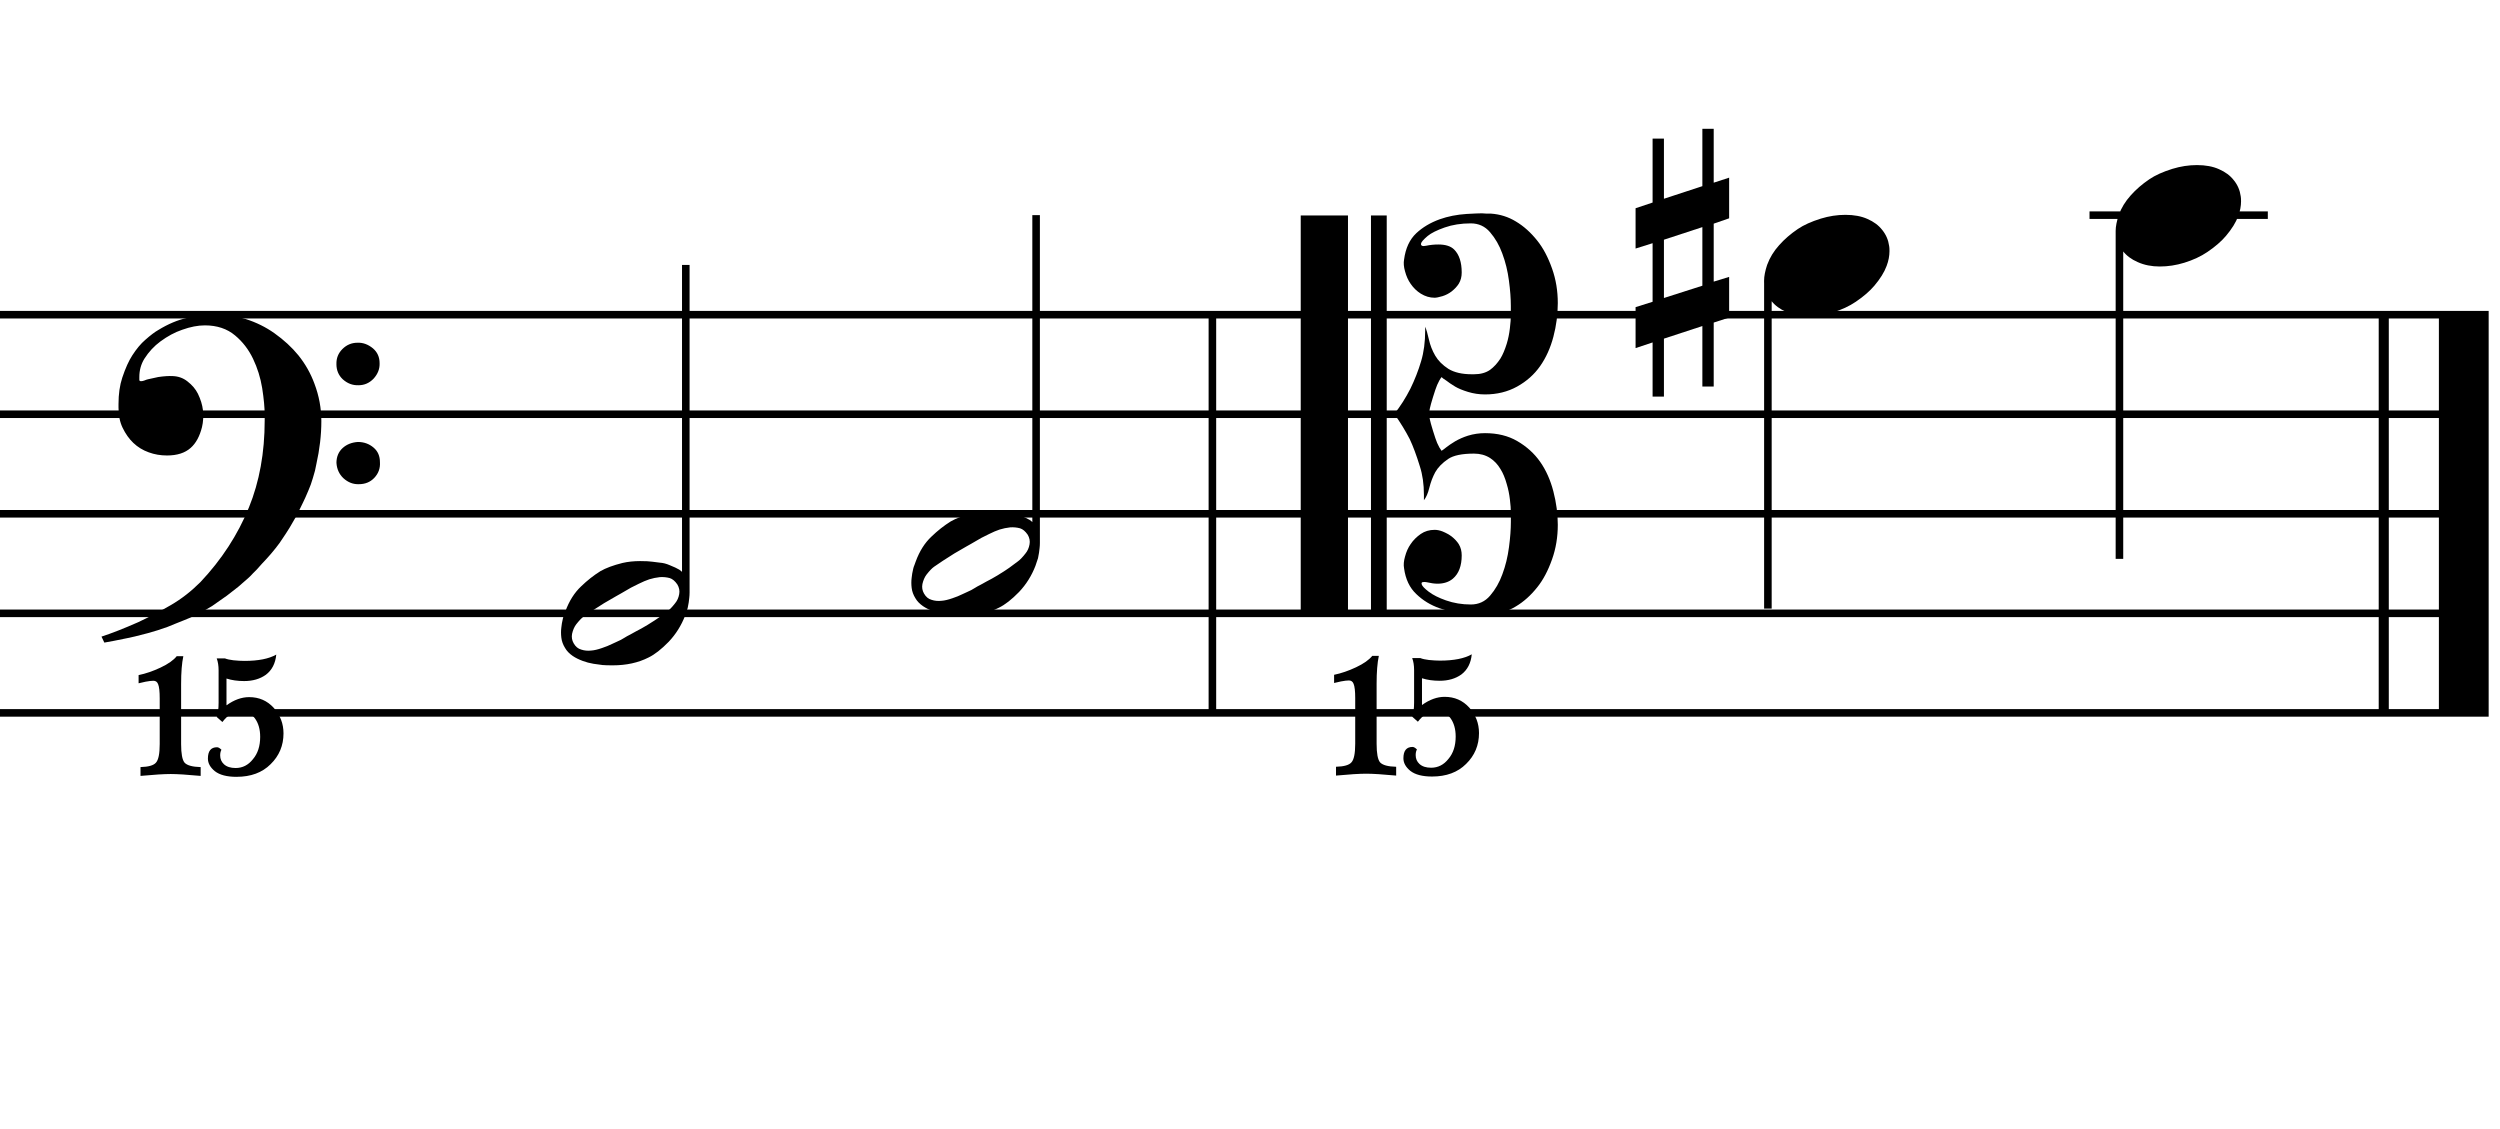 <?xml version="1.0" encoding="UTF-8" standalone="no"?>
<svg
   xmlns:dc="http://purl.org/dc/elements/1.1/"
   xmlns:cc="http://creativecommons.org/ns#"
   xmlns:rdf="http://www.w3.org/1999/02/22-rdf-syntax-ns#"
   xmlns:svg="http://www.w3.org/2000/svg"
   xmlns="http://www.w3.org/2000/svg"
   xmlns:sodipodi="http://sodipodi.sourceforge.net/DTD/sodipodi-0.dtd"
   xmlns:inkscape="http://www.inkscape.org/namespaces/inkscape"
   version="1.1"
   id="svg2"
   viewBox="0 0 155 70"
   height="70"
   width="155"
   inkscape:version="0.91 r13725"
   sodipodi:docname="noteoct0a.svg">
  <sodipodi:namedview
     pagecolor="#ffffff"
     bordercolor="#666666"
     borderopacity="1"
     objecttolerance="10"
     gridtolerance="10"
     guidetolerance="10"
     inkscape:pageopacity="0"
     inkscape:pageshadow="2"
     inkscape:window-width="2530"
     inkscape:window-height="1320"
     id="namedview11270"
     showgrid="false"
     inkscape:zoom="0.5133983"
     inkscape:cx="1031.9238"
     inkscape:cy="-238.56796"
     inkscape:window-x="0"
     inkscape:window-y="0"
     inkscape:window-maximized="0"
     inkscape:current-layer="svg2" />
  <defs
     id="defs4" />
  <g
     id="g6338"
     transform="translate(-1881.01,-982.362)">
    <g
       id="text4282-7-9-7-8-3-98-9-4-8-5-2-1"
       style="font-style:normal;font-variant:normal;font-weight:normal;font-stretch:normal;font-size:40px;line-height:125%;font-family:Ubuntu;-inkscape-font-specification:Ubuntu;letter-spacing:0px;word-spacing:0px;fill:#000000;fill-opacity:1;stroke:none;stroke-width:1px;stroke-linecap:butt;stroke-linejoin:miter;stroke-opacity:1">
      <path
         inkscape:connector-curvature="0"
         id="path5997"
         style="font-style:normal;font-variant:normal;font-weight:normal;font-stretch:normal;font-family:BoboStaff2;-inkscape-font-specification:BoboStaff2"
         d="m 2032.221,1001.639 3.086,0 0,25.156 -3.086,0 0,-25.156 z m -3.731,0 0.625,0 0,25.156 -0.625,0 0,-25.156 z m 6.816,18.984 -154.297,0 0,-0.469 154.297,0 0,0.469 z m 0,-6.172 -154.297,0 0,-0.469 154.297,0 0,0.469 z m 0,-6.172 -154.297,0 0,-0.469 154.297,0 0,0.469 z m 0,-6.172 -154.297,0 0,-0.469 154.297,0 0,0.469 z m 0,24.688 -154.297,0 0,-0.469 154.297,0 0,0.469 z" />
      <path
         inkscape:connector-curvature="0"
         id="path5999"
         style="font-style:normal;font-variant:normal;font-weight:normal;font-stretch:normal;font-family:BoboStaff2;-inkscape-font-specification:BoboStaff2"
         d="m 1899.408,1014.315 q -0.02,0.039 -0.43,0.742 -0.078,0.137 -0.234,0.371 -0.156,0.234 -0.195,0.293 -0.195,0.312 -0.449,0.625 -0.293,0.371 -0.566,0.664 -0.039,0.039 -0.274,0.293 -0.215,0.254 -0.332,0.371 -0.019,0.019 -0.234,0.234 -0.195,0.215 -0.312,0.312 -0.391,0.351 -0.605,0.527 -0.117,0.098 -0.703,0.547 -0.879,0.625 -0.918,0.644 -0.723,0.43 -0.84,0.488 -0.586,0.273 -0.898,0.391 -0.137,0.059 -0.488,0.195 -0.332,0.137 -0.527,0.215 -0.645,0.234 -1.23,0.391 -0.957,0.254 -1.289,0.312 -0.938,0.195 -1.406,0.273 l -0.176,-0.371 q 0.957,-0.312 2.285,-0.898 1.035,-0.488 2.012,-1.055 0.977,-0.566 1.836,-1.426 1.973,-2.09 3.008,-4.629 0.977,-2.402 0.977,-5.391 l 0,-0.332 q 0,-0.684 -0.156,-1.68 -0.156,-0.957 -0.566,-1.816 -0.41,-0.859 -1.113,-1.445 -0.742,-0.625 -1.875,-0.625 -0.645,0 -1.406,0.273 -0.684,0.234 -1.348,0.723 -0.586,0.43 -0.996,1.074 -0.312,0.508 -0.312,1.133 l 0,0.195 q 0.02,0.078 0.156,0.059 0.039,0 0.156,-0.039 0.137,-0.059 0.234,-0.078 0.586,-0.137 0.625,-0.137 0.527,-0.078 0.898,-0.059 0.527,0.019 0.918,0.332 0.43,0.332 0.645,0.762 0.254,0.527 0.312,1.016 0.059,0.566 -0.059,1.055 -0.215,0.859 -0.703,1.289 -0.527,0.469 -1.465,0.469 -0.606,0 -1.133,-0.195 -0.547,-0.195 -0.957,-0.586 -0.391,-0.371 -0.664,-0.938 -0.254,-0.527 -0.254,-1.25 l 0,-0.215 q 0,-0.938 0.234,-1.641 0.293,-0.879 0.625,-1.387 0.391,-0.605 0.801,-0.957 0.488,-0.43 0.801,-0.606 0.918,-0.566 1.816,-0.762 0.938,-0.195 1.758,-0.234 0.859,0 1.855,0.312 0.977,0.312 1.777,0.879 0.879,0.625 1.484,1.367 0.645,0.801 0.996,1.758 0.43,1.133 0.43,2.324 0,1.289 -0.312,2.676 -0.059,0.371 -0.215,0.859 -0.117,0.41 -0.274,0.762 -0.195,0.469 -0.332,0.742 -0.176,0.371 -0.391,0.801 z m 2.461,-9.375 q -0.019,-0.547 0.371,-0.938 0.391,-0.391 0.938,-0.391 0.508,-0.019 0.957,0.351 0.41,0.352 0.41,0.918 0.02,0.527 -0.371,0.957 -0.391,0.41 -0.938,0.41 -0.547,0.019 -0.977,-0.371 -0.391,-0.371 -0.391,-0.938 z m 0,6.133 q 0,-0.586 0.391,-0.938 0.371,-0.332 0.938,-0.371 0.566,0 0.977,0.352 0.391,0.332 0.391,0.898 0.039,0.566 -0.351,0.977 -0.371,0.391 -0.957,0.391 -0.527,0.019 -0.957,-0.371 -0.391,-0.371 -0.43,-0.938 z" />
      <path
         inkscape:connector-curvature="0"
         id="path6001"
         style="font-style:normal;font-variant:normal;font-weight:normal;font-stretch:normal;font-family:BoboStaff2;-inkscape-font-specification:BoboStaff2"
         d="m 1895.678,1030.526 q -0.898,0 -1.348,-0.351 -0.43,-0.352 -0.43,-0.781 0,-0.703 0.566,-0.703 0.117,0 0.273,0.156 -0.078,0.137 -0.078,0.351 0,0.332 0.234,0.547 0.254,0.234 0.723,0.234 0.644,0 1.074,-0.547 0.449,-0.527 0.449,-1.387 0,-0.703 -0.332,-1.152 -0.332,-0.43 -0.898,-0.43 -0.606,0 -1.113,0.664 l -0.352,-0.312 q 0.117,-0.312 0.117,-0.879 l 0,-2.012 q 0,-0.43 -0.117,-0.742 l 0.508,0 q 0.195,0.078 0.527,0.117 0.391,0.039 0.684,0.039 1.289,0 1.973,-0.391 -0.078,0.82 -0.644,1.25 -0.547,0.391 -1.348,0.391 -0.606,0 -1.094,-0.156 l 0,1.66 q 0.703,-0.508 1.406,-0.508 0.918,0 1.523,0.664 0.606,0.684 0.606,1.582 0,1.133 -0.801,1.914 -0.781,0.781 -2.109,0.781 z m -2.227,-0.605 0,0.547 q -1.25,-0.117 -1.855,-0.117 -0.625,0 -1.875,0.117 l 0,-0.547 q 0.742,-0.02 0.957,-0.274 0.234,-0.254 0.234,-1.152 l 0,-2.832 q 0,-0.645 -0.098,-0.879 -0.078,-0.215 -0.293,-0.215 -0.176,0 -0.488,0.059 -0.312,0.078 -0.43,0.098 l 0,-0.508 q 0.664,-0.137 1.367,-0.469 0.703,-0.332 0.996,-0.703 l 0.41,0 q -0.137,0.644 -0.137,1.719 l 0,3.731 q 0,0.898 0.215,1.152 0.234,0.254 0.996,0.274 z" />
      <path
         inkscape:connector-curvature="0"
         id="path6003"
         style="font-style:normal;font-variant:normal;font-weight:normal;font-stretch:normal;font-family:BoboStaff2;-inkscape-font-specification:BoboStaff2"
         d="m 1923.295,998.788 0.469,0 0,20.332 -0.469,0 0,-20.332 z m 0.273,19.395 q 0.137,0.254 0.176,0.606 0.039,0.312 0,0.644 -0.019,0.254 -0.098,0.625 -0.02,0.078 -0.059,0.176 -0.02,0.078 -0.059,0.176 -0.02,0.078 -0.039,0.117 -0.352,0.918 -1.016,1.621 -0.684,0.703 -1.25,0.977 -0.957,0.488 -2.227,0.488 -0.41,0 -0.625,-0.019 -0.43,-0.059 -0.566,-0.078 -0.351,-0.059 -0.664,-0.176 -0.371,-0.137 -0.625,-0.312 -0.312,-0.215 -0.469,-0.488 -0.195,-0.312 -0.234,-0.645 -0.039,-0.332 0,-0.625 0.02,-0.234 0.098,-0.566 0.019,-0.098 0.078,-0.234 0.059,-0.156 0.078,-0.215 0.352,-0.957 0.977,-1.543 0.566,-0.547 1.191,-0.938 0.508,-0.293 1.367,-0.508 0.508,-0.117 1.094,-0.117 0.508,0 0.762,0.039 0.117,0.019 0.469,0.059 0.293,0.019 0.606,0.156 0.391,0.156 0.586,0.274 0.254,0.156 0.449,0.508 z m -0.566,0.41 q -0.215,-0.312 -0.469,-0.391 -0.293,-0.078 -0.606,-0.059 -0.352,0.039 -0.664,0.137 -0.293,0.098 -0.644,0.273 -0.606,0.293 -0.742,0.391 -0.117,0.078 -0.371,0.215 -0.234,0.137 -0.312,0.176 -0.742,0.41 -1.445,0.879 -0.351,0.234 -0.547,0.371 -0.195,0.137 -0.469,0.488 -0.176,0.234 -0.254,0.586 -0.059,0.312 0.098,0.586 0.176,0.312 0.469,0.391 0.293,0.098 0.625,0.059 0.273,-0.019 0.664,-0.156 0.351,-0.117 0.625,-0.254 0.098,-0.039 0.254,-0.117 0.176,-0.078 0.293,-0.137 0.137,-0.078 0.234,-0.137 0.117,-0.078 0.352,-0.195 0.234,-0.137 0.351,-0.195 0.098,-0.059 0.332,-0.176 0.254,-0.137 0.371,-0.215 0.566,-0.352 0.723,-0.469 0.43,-0.312 0.527,-0.391 0.195,-0.137 0.469,-0.488 0.195,-0.234 0.254,-0.566 0.059,-0.312 -0.117,-0.605 z" />
      <path
         inkscape:connector-curvature="0"
         id="path6005"
         style="font-style:normal;font-variant:normal;font-weight:normal;font-stretch:normal;font-family:BoboStaff2;-inkscape-font-specification:BoboStaff2"
         d="m 1945.014,995.702 0.469,0 0,20.332 -0.469,0 0,-20.332 z m 0.274,19.395 q 0.137,0.254 0.176,0.605 0.039,0.312 0,0.645 -0.02,0.254 -0.098,0.625 -0.019,0.078 -0.059,0.176 -0.019,0.078 -0.059,0.176 -0.02,0.078 -0.039,0.117 -0.352,0.918 -1.016,1.621 -0.684,0.703 -1.25,0.977 -0.957,0.488 -2.227,0.488 -0.41,0 -0.625,-0.019 -0.43,-0.059 -0.566,-0.078 -0.352,-0.059 -0.664,-0.176 -0.371,-0.137 -0.625,-0.312 -0.312,-0.215 -0.469,-0.488 -0.195,-0.312 -0.234,-0.644 -0.039,-0.332 0,-0.625 0.019,-0.234 0.098,-0.566 0.02,-0.098 0.078,-0.234 0.059,-0.156 0.078,-0.215 0.351,-0.957 0.977,-1.543 0.567,-0.547 1.192,-0.938 0.508,-0.293 1.367,-0.508 0.508,-0.117 1.094,-0.117 0.508,0 0.762,0.039 0.117,0.019 0.469,0.059 0.293,0.019 0.605,0.156 0.391,0.156 0.586,0.273 0.254,0.156 0.449,0.508 z m -0.566,0.41 q -0.215,-0.312 -0.469,-0.391 -0.293,-0.078 -0.605,-0.059 -0.352,0.039 -0.664,0.137 -0.293,0.098 -0.644,0.274 -0.606,0.293 -0.742,0.391 -0.117,0.078 -0.371,0.215 -0.234,0.137 -0.312,0.176 -0.742,0.41 -1.445,0.879 -0.352,0.234 -0.547,0.371 -0.195,0.137 -0.469,0.488 -0.176,0.234 -0.254,0.586 -0.059,0.312 0.098,0.586 0.176,0.312 0.469,0.391 0.293,0.098 0.625,0.059 0.274,-0.02 0.664,-0.156 0.352,-0.117 0.625,-0.254 0.098,-0.039 0.254,-0.117 0.176,-0.078 0.293,-0.137 0.137,-0.078 0.234,-0.137 0.117,-0.078 0.351,-0.195 0.234,-0.137 0.352,-0.195 0.098,-0.059 0.332,-0.176 0.254,-0.137 0.371,-0.215 0.566,-0.351 0.723,-0.469 0.43,-0.312 0.527,-0.391 0.195,-0.137 0.469,-0.488 0.195,-0.234 0.254,-0.566 0.059,-0.312 -0.117,-0.606 z" />
      <path
         inkscape:connector-curvature="0"
         id="path6007"
         style="font-style:normal;font-variant:normal;font-weight:normal;font-stretch:normal;font-family:BoboStaff2;-inkscape-font-specification:BoboStaff2"
         d="m 1966.01,995.722 0.977,0 0,24.629 -0.977,0 0,-24.629 z m -4.355,24.629 0,-24.629 2.93,0 0,24.629 -2.93,0 z m 7.715,-17.734 q 0.117,0.273 0.234,0.801 0.117,0.527 0.391,0.996 0.274,0.469 0.82,0.82 0.547,0.332 1.445,0.332 l 0.137,0 q 0.605,0 0.996,-0.273 0.351,-0.254 0.644,-0.703 0.215,-0.351 0.391,-0.918 0.137,-0.449 0.195,-0.957 0.059,-0.469 0.059,-0.84 0,0 0,-0.547 0,-0.684 -0.117,-1.562 -0.117,-0.898 -0.41,-1.68 -0.274,-0.762 -0.762,-1.328 -0.469,-0.547 -1.192,-0.547 -0.898,0 -1.621,0.254 -0.723,0.254 -1.055,0.527 -0.391,0.332 -0.41,0.469 -0.019,0.098 0.059,0.137 0.078,0.039 0.254,0 0.371,-0.078 0.762,-0.078 0.664,0 0.977,0.312 0.469,0.469 0.469,1.426 0,0.391 -0.176,0.684 -0.156,0.254 -0.449,0.488 -0.254,0.195 -0.566,0.293 -0.332,0.098 -0.488,0.098 -0.449,0 -0.859,-0.254 -0.371,-0.234 -0.625,-0.605 -0.234,-0.332 -0.352,-0.781 -0.117,-0.41 -0.059,-0.723 0.137,-1.055 0.762,-1.641 0.586,-0.547 1.445,-0.859 0.762,-0.273 1.68,-0.332 0.703,-0.039 0.938,-0.039 0.098,0 0.293,0.019 0.195,0 0.273,0 0.84,0.059 1.543,0.488 0.723,0.43 1.328,1.191 0.547,0.684 0.918,1.738 0.352,0.996 0.352,2.129 0,1.055 -0.274,2.09 -0.273,1.035 -0.82,1.816 -0.547,0.781 -1.426,1.27 -0.879,0.488 -1.992,0.488 -0.547,0 -1.055,-0.156 -0.508,-0.156 -0.801,-0.332 -0.352,-0.215 -0.547,-0.371 -0.078,-0.059 -0.176,-0.117 -0.098,-0.078 -0.117,-0.098 -0.137,0.176 -0.273,0.488 -0.098,0.234 -0.254,0.742 -0.156,0.508 -0.195,0.703 -0.059,0.293 -0.059,0.351 0,0.059 0.059,0.352 0.039,0.195 0.195,0.703 0.156,0.508 0.254,0.742 0.137,0.312 0.273,0.488 0.02,-0.019 0.117,-0.078 0.098,-0.078 0.176,-0.137 0.195,-0.156 0.547,-0.371 0.371,-0.215 0.801,-0.352 0.508,-0.156 1.055,-0.156 1.152,0 1.992,0.488 0.879,0.508 1.426,1.289 0.547,0.781 0.82,1.836 0.274,1.055 0.274,2.07 0,1.133 -0.352,2.129 -0.371,1.055 -0.918,1.738 -0.605,0.762 -1.328,1.191 -0.703,0.43 -1.543,0.488 -0.078,0 -0.273,0.02 -0.195,0 -0.293,0 -0.234,0 -0.938,-0.039 -0.859,-0.059 -1.68,-0.352 -0.84,-0.293 -1.445,-0.879 -0.625,-0.586 -0.762,-1.601 -0.059,-0.312 0.059,-0.723 0.117,-0.449 0.352,-0.781 0.234,-0.352 0.625,-0.625 0.371,-0.254 0.859,-0.254 0.234,0 0.488,0.098 0.332,0.137 0.566,0.312 0.293,0.234 0.449,0.488 0.176,0.293 0.176,0.684 0,0.977 -0.547,1.445 -0.371,0.312 -0.957,0.312 -0.273,0 -0.703,-0.098 -0.117,-0.019 -0.195,0 -0.059,0 -0.078,0.039 -0.02,0.019 0,0.098 0.039,0.156 0.449,0.469 0.391,0.293 1.055,0.527 0.723,0.254 1.543,0.254 0.723,0 1.192,-0.547 0.488,-0.566 0.762,-1.328 0.293,-0.781 0.41,-1.68 0.117,-0.879 0.117,-1.562 l 0,-0.527 q 0,-0.391 -0.059,-0.859 -0.059,-0.508 -0.195,-0.957 -0.156,-0.566 -0.391,-0.938 -0.254,-0.43 -0.644,-0.684 -0.43,-0.273 -0.996,-0.273 -1.113,0 -1.602,0.332 -0.547,0.371 -0.801,0.82 -0.234,0.43 -0.371,0.977 -0.117,0.488 -0.332,0.762 l 0,-0.332 q 0,-0.996 -0.254,-1.777 -0.312,-1.016 -0.625,-1.68 -0.391,-0.762 -0.957,-1.562 0.547,-0.683 0.996,-1.562 0.41,-0.84 0.664,-1.699 0.254,-0.84 0.254,-1.914 l 0,-0.234 z" />
      <path
         inkscape:connector-curvature="0"
         id="path6009"
         style="font-style:normal;font-variant:normal;font-weight:normal;font-stretch:normal;font-family:BoboStaff2;-inkscape-font-specification:BoboStaff2"
         d="m 1969.799,1030.507 q -0.898,0 -1.348,-0.351 -0.43,-0.352 -0.43,-0.781 0,-0.703 0.566,-0.703 0.117,0 0.273,0.156 -0.078,0.137 -0.078,0.352 0,0.332 0.234,0.547 0.254,0.234 0.723,0.234 0.644,0 1.074,-0.547 0.449,-0.527 0.449,-1.387 0,-0.703 -0.332,-1.152 -0.332,-0.43 -0.898,-0.43 -0.606,0 -1.113,0.664 l -0.352,-0.312 q 0.117,-0.312 0.117,-0.879 l 0,-2.012 q 0,-0.43 -0.117,-0.742 l 0.508,0 q 0.195,0.078 0.527,0.117 0.391,0.039 0.684,0.039 1.289,0 1.973,-0.391 -0.078,0.82 -0.644,1.25 -0.547,0.391 -1.348,0.391 -0.606,0 -1.094,-0.156 l 0,1.66 q 0.703,-0.508 1.406,-0.508 0.918,0 1.523,0.664 0.606,0.684 0.606,1.582 0,1.133 -0.801,1.914 -0.781,0.781 -2.109,0.781 z m -2.227,-0.606 0,0.547 q -1.25,-0.117 -1.855,-0.117 -0.625,0 -1.875,0.117 l 0,-0.547 q 0.742,-0.02 0.957,-0.273 0.234,-0.254 0.234,-1.152 l 0,-2.832 q 0,-0.644 -0.098,-0.879 -0.078,-0.215 -0.293,-0.215 -0.176,0 -0.488,0.059 -0.312,0.078 -0.43,0.098 l 0,-0.508 q 0.664,-0.137 1.367,-0.469 0.703,-0.332 0.996,-0.703 l 0.41,0 q -0.137,0.645 -0.137,1.719 l 0,3.731 q 0,0.898 0.215,1.152 0.234,0.254 0.996,0.273 z" />
      <path
         inkscape:connector-curvature="0"
         id="path6011"
         style="font-style:normal;font-variant:normal;font-weight:normal;font-stretch:normal;font-family:BoboStaff2;-inkscape-font-specification:BoboStaff2"
         d="m 1990.58,998.768 q 0.234,-0.645 0.742,-1.211 0.488,-0.547 1.152,-0.996 0.547,-0.371 1.426,-0.645 0.762,-0.234 1.523,-0.234 0.801,0 1.367,0.254 0.586,0.254 0.918,0.684 0.351,0.43 0.43,0.996 0.02,0.098 0.02,0.312 0,0.449 -0.176,0.918 -0.215,0.586 -0.762,1.23 -0.43,0.508 -1.152,0.996 -0.605,0.41 -1.426,0.664 -0.762,0.234 -1.524,0.234 -0.762,0 -1.367,-0.274 -0.586,-0.254 -0.918,-0.684 -0.371,-0.469 -0.43,-1.016 0,-0.039 -0.02,-0.117 0,-0.078 0,-0.117 0,-0.41 0.195,-0.996 z m -0.195,0.996 0.469,0 0,20.332 -0.469,0 0,-20.332 z" />
      <path
         inkscape:connector-curvature="0"
         id="path6013"
         style="font-style:normal;font-variant:normal;font-weight:normal;font-stretch:normal;font-family:BoboStaff2;-inkscape-font-specification:BoboStaff2"
         d="m 1984.174,997.225 0,3.613 2.383,-0.762 0,-3.633 -2.383,0.781 z m -0.703,-2.305 0,-3.965 0.703,0 0,3.73 2.383,-0.781 0,-3.555 0.703,0 0,3.34 0.957,-0.312 0,2.52 -0.957,0.332 0,3.594 0.957,-0.293 0,2.52 -0.957,0.312 0,3.965 -0.703,0 0,-3.75 -2.383,0.781 0,3.594 -0.703,0 0,-3.359 -1.055,0.351 0,-2.539 1.055,-0.332 0,-3.633 -1.055,0.332 0,-2.5 1.055,-0.352 z" />
      <path
         inkscape:connector-curvature="0"
         id="path6015"
         style="font-style:normal;font-variant:normal;font-weight:normal;font-stretch:normal;font-family:BoboStaff2;-inkscape-font-specification:BoboStaff2"
         d="m 2010.56,995.468 11.055,0 0,0.469 -11.055,0 0,-0.469 z m 1.816,0.215 q 0.234,-0.645 0.742,-1.211 0.488,-0.547 1.152,-0.996 0.547,-0.371 1.426,-0.645 0.762,-0.234 1.524,-0.234 0.801,0 1.367,0.254 0.586,0.254 0.918,0.684 0.352,0.43 0.43,0.996 0.02,0.098 0.02,0.312 0,0.449 -0.176,0.918 -0.215,0.586 -0.762,1.23 -0.43,0.508 -1.152,0.996 -0.606,0.41 -1.426,0.664 -0.762,0.234 -1.523,0.234 -0.762,0 -1.367,-0.273 -0.586,-0.254 -0.918,-0.684 -0.371,-0.469 -0.43,-1.016 0,-0.039 -0.02,-0.117 0,-0.078 0,-0.117 0,-0.41 0.195,-0.996 z m -0.195,0.996 0.469,0 0,20.332 -0.469,0 0,-20.332 z" />
    </g>
    <path
       inkscape:connector-curvature="0"
       d="m 1955.944,1026.623 0,-24.938 0.469,0 0,24.938 z"
       style="font-style:normal;font-variant:normal;font-weight:normal;font-stretch:normal;font-size:medium;line-height:125%;font-family:BoboStaff2;-inkscape-font-specification:BoboStaff2;letter-spacing:0px;word-spacing:0px;fill:#000000;fill-opacity:1;stroke:none;stroke-width:1px;stroke-linecap:butt;stroke-linejoin:miter;stroke-opacity:1"
       id="path4815-0-7-2" />
  </g>
</svg>
